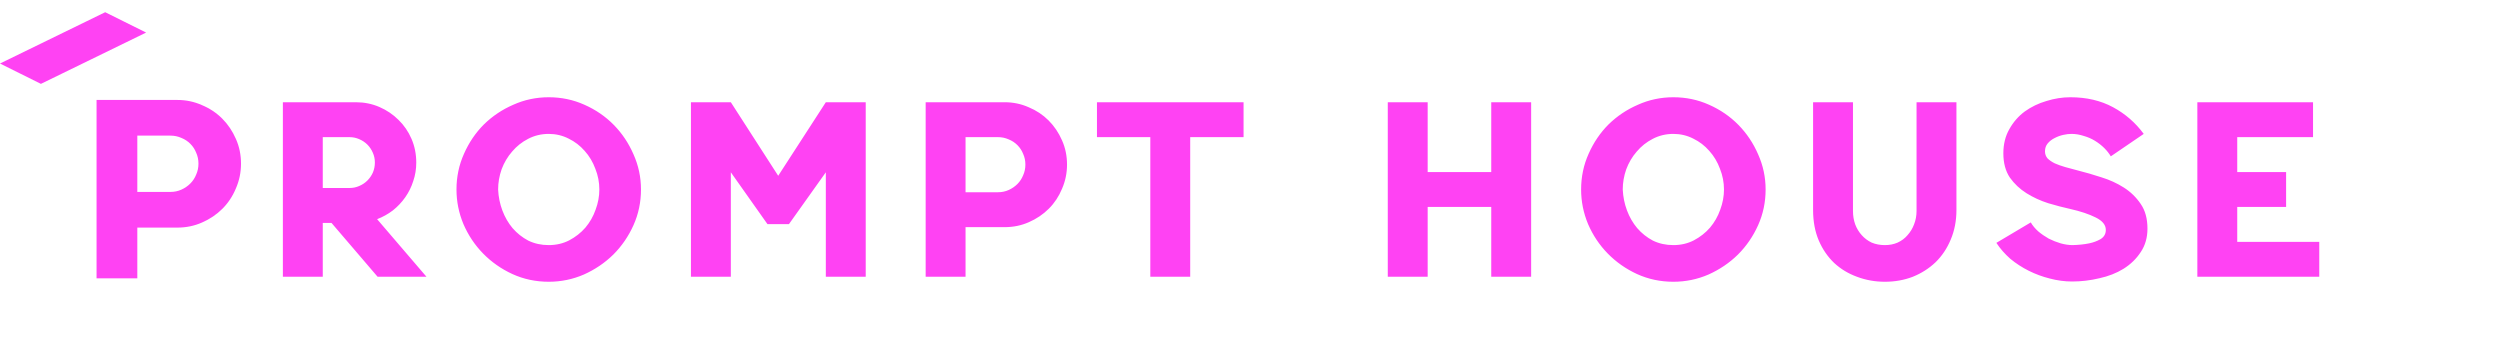 <svg width="615" height="85" viewBox="0 0 615 85" fill="none" xmlns="http://www.w3.org/2000/svg">
<path d="M102.4 39.993C102.4 41.588 102.155 43.101 101.664 44.532C101.214 45.963 100.56 47.292 99.701 48.519C98.843 49.745 97.82 50.829 96.635 51.769C95.449 52.669 94.161 53.385 92.771 53.916L104.915 68.084H92.893L81.547 54.836H79.4V68.084H69.587V25.151H87.557C89.602 25.151 91.524 25.539 93.323 26.316C95.122 27.093 96.696 28.156 98.045 29.505C99.395 30.814 100.458 32.368 101.235 34.167C102.012 35.966 102.4 37.908 102.4 39.993ZM85.963 33.737H79.4V46.249H85.963C86.821 46.249 87.619 46.086 88.355 45.759C89.132 45.432 89.806 44.982 90.379 44.409C90.951 43.837 91.401 43.183 91.728 42.447C92.055 41.67 92.219 40.852 92.219 39.993C92.219 39.135 92.055 38.337 91.728 37.601C91.401 36.825 90.951 36.15 90.379 35.577C89.806 35.005 89.132 34.555 88.355 34.228C87.619 33.901 86.821 33.737 85.963 33.737ZM112.295 46.617C112.295 43.51 112.908 40.586 114.135 37.847C115.362 35.066 116.997 32.654 119.042 30.609C121.127 28.565 123.539 26.95 126.279 25.764C129.018 24.537 131.922 23.924 134.988 23.924C138.096 23.924 141.019 24.537 143.759 25.764C146.539 26.991 148.952 28.647 150.996 30.732C153.041 32.817 154.656 35.23 155.842 37.969C157.068 40.709 157.682 43.592 157.682 46.617C157.682 49.725 157.068 52.648 155.842 55.388C154.615 58.128 152.959 60.54 150.874 62.625C148.788 64.67 146.376 66.305 143.636 67.532C140.897 68.718 138.014 69.311 134.988 69.311C131.799 69.311 128.814 68.677 126.034 67.409C123.294 66.142 120.902 64.465 118.858 62.38C116.813 60.295 115.198 57.882 114.012 55.143C112.867 52.403 112.295 49.561 112.295 46.617ZM122.538 46.617C122.619 48.416 122.967 50.134 123.58 51.769C124.194 53.405 125.032 54.856 126.095 56.124C127.199 57.392 128.487 58.414 129.959 59.191C131.472 59.927 133.148 60.295 134.988 60.295C136.828 60.295 138.505 59.906 140.018 59.129C141.571 58.312 142.9 57.269 144.004 56.001C145.108 54.693 145.946 53.221 146.519 51.585C147.132 49.95 147.439 48.294 147.439 46.617C147.439 44.859 147.112 43.162 146.458 41.527C145.844 39.85 144.965 38.378 143.82 37.111C142.716 35.843 141.408 34.841 139.895 34.105C138.382 33.328 136.746 32.94 134.988 32.94C133.148 32.94 131.451 33.349 129.898 34.167C128.385 34.944 127.076 35.986 125.972 37.295C124.868 38.562 124.01 40.014 123.396 41.649C122.824 43.285 122.538 44.941 122.538 46.617ZM179.786 42.385V68.084H169.972V25.151H179.786L191.439 43.244L203.154 25.151H212.967V68.084H203.154V42.385L194.076 55.143H188.802L179.786 42.385ZM247.154 25.151C249.24 25.151 251.202 25.56 253.042 26.377C254.923 27.154 256.559 28.238 257.949 29.628C259.339 31.018 260.443 32.654 261.261 34.535C262.079 36.375 262.488 38.358 262.488 40.484C262.488 42.569 262.079 44.553 261.261 46.433C260.484 48.314 259.401 49.95 258.01 51.34C256.62 52.73 254.985 53.834 253.104 54.652C251.264 55.47 249.281 55.879 247.154 55.879H237.525V68.084H227.712V25.151H247.154ZM245.498 47.292C246.439 47.292 247.318 47.108 248.136 46.74C248.954 46.372 249.669 45.881 250.282 45.268C250.896 44.655 251.366 43.939 251.693 43.121C252.061 42.304 252.245 41.425 252.245 40.484C252.245 39.544 252.061 38.664 251.693 37.847C251.366 37.029 250.896 36.313 250.282 35.7C249.669 35.087 248.954 34.617 248.136 34.289C247.318 33.921 246.439 33.737 245.498 33.737H237.525V47.292H245.498ZM282.977 68.084V33.737H269.852V25.151H305.916V33.737H292.791V68.084H282.977ZM351.207 50.911V68.084H341.394V25.151H351.207V42.324H366.847V25.151H376.661V68.084H366.847V50.911H351.207ZM388.954 46.617C388.954 43.51 389.567 40.586 390.794 37.847C392.02 35.066 393.656 32.654 395.7 30.609C397.786 28.565 400.198 26.95 402.938 25.764C405.677 24.537 408.58 23.924 411.647 23.924C414.755 23.924 417.678 24.537 420.418 25.764C423.198 26.991 425.611 28.647 427.655 30.732C429.7 32.817 431.315 35.23 432.5 37.969C433.727 40.709 434.34 43.592 434.34 46.617C434.34 49.725 433.727 52.648 432.5 55.388C431.274 58.128 429.618 60.54 427.532 62.625C425.447 64.67 423.035 66.305 420.295 67.532C417.556 68.718 414.673 69.311 411.647 69.311C408.458 69.311 405.473 68.677 402.692 67.409C399.953 66.142 397.561 64.465 395.516 62.38C393.472 60.295 391.857 57.882 390.671 55.143C389.526 52.403 388.954 49.561 388.954 46.617ZM399.196 46.617C399.278 48.416 399.626 50.134 400.239 51.769C400.852 53.405 401.691 54.856 402.754 56.124C403.858 57.392 405.146 58.414 406.618 59.191C408.131 59.927 409.807 60.295 411.647 60.295C413.487 60.295 415.164 59.906 416.676 59.129C418.23 58.312 419.559 57.269 420.663 56.001C421.767 54.693 422.605 53.221 423.178 51.585C423.791 49.95 424.098 48.294 424.098 46.617C424.098 44.859 423.771 43.162 423.116 41.527C422.503 39.85 421.624 38.378 420.479 37.111C419.375 35.843 418.067 34.841 416.554 34.105C415.041 33.328 413.405 32.94 411.647 32.94C409.807 32.94 408.11 33.349 406.556 34.167C405.044 34.944 403.735 35.986 402.631 37.295C401.527 38.562 400.668 40.014 400.055 41.649C399.483 43.285 399.196 44.941 399.196 46.617ZM446.018 25.151H455.831V51.892C455.831 53.078 456.015 54.182 456.383 55.204C456.751 56.185 457.283 57.065 457.978 57.841C458.673 58.618 459.491 59.232 460.431 59.681C461.412 60.09 462.496 60.295 463.682 60.295C464.827 60.295 465.869 60.09 466.81 59.681C467.791 59.232 468.609 58.618 469.263 57.841C469.958 57.065 470.49 56.185 470.858 55.204C471.267 54.182 471.471 53.078 471.471 51.892V25.151H481.284V51.647C481.284 54.304 480.814 56.737 479.874 58.945C478.974 61.113 477.727 62.973 476.132 64.527C474.538 66.04 472.677 67.225 470.551 68.084C468.425 68.902 466.135 69.311 463.682 69.311C461.269 69.311 458.98 68.902 456.812 68.084C454.686 67.307 452.826 66.183 451.231 64.711C449.636 63.198 448.369 61.358 447.428 59.191C446.488 56.983 446.018 54.468 446.018 51.647V25.151ZM509.875 60.295C511.388 60.254 512.738 60.111 513.923 59.865C514.946 59.661 515.886 59.313 516.745 58.823C517.603 58.291 518.033 57.535 518.033 56.553C518.033 55.327 517.194 54.304 515.518 53.487C513.882 52.669 511.797 51.974 509.262 51.401C507.586 51.033 505.786 50.563 503.865 49.991C501.943 49.377 500.164 48.56 498.529 47.537C496.893 46.515 495.523 45.227 494.419 43.673C493.356 42.079 492.825 40.096 492.825 37.724C492.825 35.475 493.315 33.492 494.297 31.775C495.278 30.017 496.546 28.565 498.099 27.42C499.694 26.275 501.473 25.416 503.435 24.844C505.398 24.231 507.361 23.924 509.323 23.924C513.29 23.924 516.786 24.742 519.811 26.377C522.837 28.013 525.352 30.201 527.355 32.94L519.259 38.46C518.85 37.765 518.319 37.09 517.665 36.436C517.01 35.782 516.254 35.189 515.395 34.657C514.537 34.126 513.596 33.717 512.574 33.431C511.593 33.104 510.591 32.94 509.569 32.94C508.955 32.94 508.281 33.022 507.545 33.185C506.809 33.349 506.093 33.615 505.398 33.983C504.744 34.31 504.192 34.739 503.742 35.271C503.292 35.802 503.067 36.456 503.067 37.233C503.067 37.888 503.272 38.46 503.681 38.951C504.13 39.401 504.723 39.809 505.459 40.177C506.195 40.505 507.054 40.811 508.035 41.097C509.017 41.384 510.08 41.67 511.225 41.956C513.024 42.406 514.925 42.958 516.929 43.612C518.932 44.225 520.772 45.064 522.449 46.127C524.125 47.19 525.515 48.539 526.619 50.175C527.723 51.769 528.275 53.793 528.275 56.247C528.275 58.455 527.723 60.377 526.619 62.012C525.556 63.648 524.146 65.017 522.387 66.121C520.67 67.185 518.687 67.961 516.438 68.452C514.23 68.984 512.002 69.249 509.753 69.249C507.913 69.249 506.073 69.004 504.233 68.513C502.434 68.064 500.716 67.43 499.081 66.612C497.445 65.794 495.932 64.813 494.542 63.668C493.193 62.482 492.048 61.174 491.107 59.743L499.571 54.713C500.021 55.49 500.634 56.226 501.411 56.921C502.188 57.576 503.047 58.169 503.987 58.7C504.969 59.191 505.95 59.579 506.931 59.865C507.954 60.152 508.935 60.295 509.875 60.295ZM570.54 68.084H540.548V25.151H569.006V33.737H550.361V42.324H562.382V50.911H550.361V59.497H570.54V68.084Z" fill="#FF42F3"/>
<path d="M43.62 24.589C45.751 24.589 47.757 25.007 49.637 25.843C51.559 26.637 53.23 27.744 54.651 29.164C56.071 30.585 57.2 32.256 58.035 34.178C58.871 36.059 59.289 38.085 59.289 40.258C59.289 42.389 58.871 44.416 58.035 46.338C57.241 48.26 56.134 49.931 54.714 51.352C53.293 52.772 51.621 53.901 49.699 54.736C47.819 55.572 45.793 55.99 43.62 55.99H33.78V68.462H23.752V24.589H43.62ZM41.928 47.215C42.889 47.215 43.787 47.027 44.623 46.651C45.458 46.275 46.19 45.773 46.816 45.147C47.443 44.52 47.924 43.789 48.258 42.953C48.634 42.117 48.822 41.219 48.822 40.258C48.822 39.297 48.634 38.399 48.258 37.563C47.924 36.727 47.443 35.996 46.816 35.369C46.19 34.743 45.458 34.262 44.623 33.928C43.787 33.552 42.889 33.364 41.928 33.364H33.78V47.215H41.928Z" fill="#FF42F3"/>
<path d="M0 15.626L25.878 3.005L30.524 5.315L35.946 8.01L10.068 20.631L5.034 18.129L0 15.626Z" fill="#FF42F3"/>
</svg>
